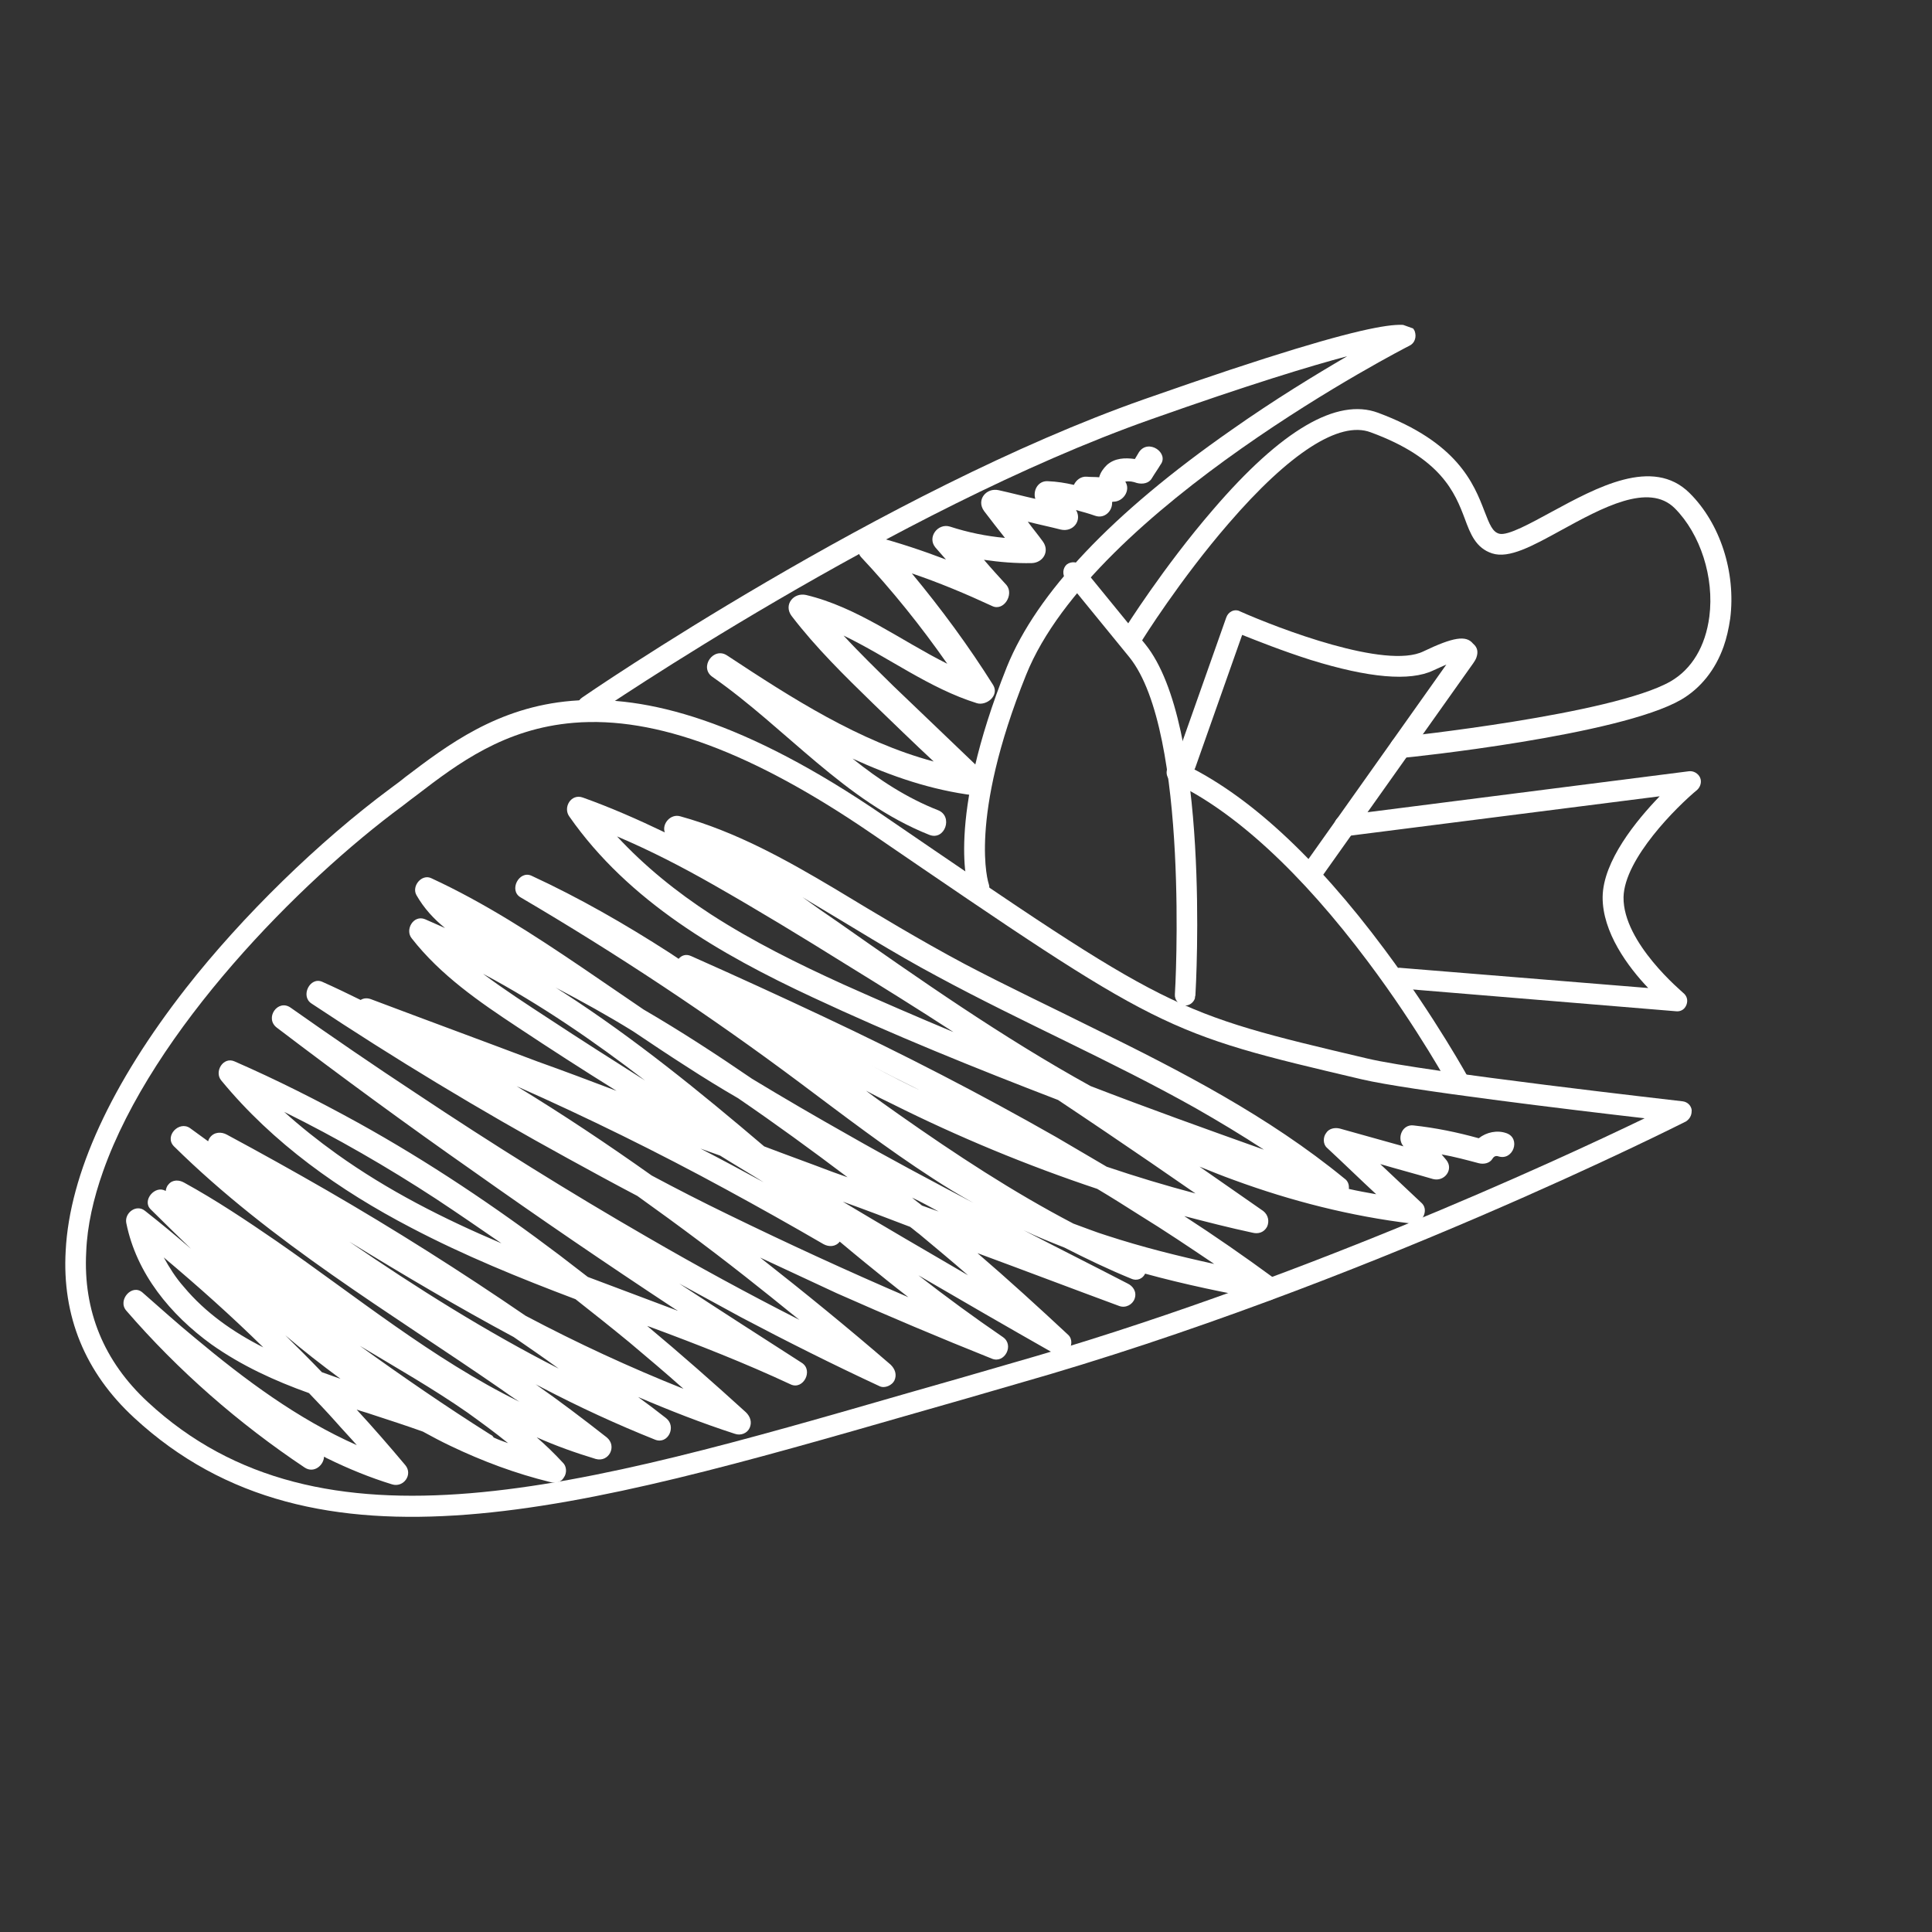 <svg width="50" height="50" viewBox="0 0 50 50" fill="none" xmlns="http://www.w3.org/2000/svg">
<rect x="0" y="0" width="50" height="50" fill="#333333" stroke="none"/>
<g clip-path="url(#clip0_96_6963)">
<path d="M43.648 25.997C43.603 26.124 43.495 26.186 43.372 26.171L36.213 25.579C36.06 25.567 35.952 25.428 35.972 25.292C35.983 25.138 36.109 25.025 36.257 25.049L42.656 25.57C42.135 25.025 41.467 24.126 41.476 23.21C41.49 22.282 42.344 21.238 42.952 20.608L34.834 21.641C34.685 21.659 34.55 21.554 34.532 21.404C34.514 21.253 34.618 21.119 34.768 21.1L43.709 19.96C43.829 19.945 43.947 20.016 43.996 20.12C44.045 20.224 44.013 20.356 43.926 20.439C43.403 20.87 42.04 22.221 42.017 23.217C41.998 24.402 43.548 25.674 43.556 25.691C43.657 25.77 43.688 25.882 43.648 25.997Z" fill="white"/>
<path d="M36.614 8.796C36.592 8.86 36.544 8.915 36.475 8.948C36.389 8.989 28.296 13.145 26.557 17.462C25.046 21.215 25.58 22.856 25.588 22.873C25.637 23.02 25.57 23.168 25.424 23.216C25.279 23.265 25.131 23.198 25.083 23.051C25.05 22.982 24.467 21.238 26.059 17.256C26.832 15.35 28.774 13.287 31.863 11.132C32.984 10.342 34.057 9.691 34.866 9.219C33.92 9.47 32.354 9.944 29.791 10.851C23.12 13.205 15.456 18.448 15.366 18.502C15.236 18.585 15.075 18.556 14.993 18.426C14.91 18.296 14.939 18.134 15.068 18.051C15.146 17.993 22.87 12.699 29.618 10.33C36.303 7.981 36.5 8.353 36.611 8.565C36.639 8.647 36.642 8.72 36.614 8.796C36.619 8.784 36.614 8.796 36.614 8.796Z" fill="white"/>
<path d="M43.761 28.866C43.739 28.93 43.691 28.984 43.635 29.022C43.549 29.063 35.25 33.275 26.345 35.806C25.438 36.071 24.548 36.327 23.675 36.575C15.013 39.064 8.175 41.042 3.471 36.691C2.2 35.519 1.603 34.056 1.7 32.368C1.802 30.38 2.886 28.04 4.814 25.571C6.272 23.708 8.254 21.775 10.11 20.4C10.227 20.312 10.361 20.217 10.482 20.116C12.667 18.457 15.661 16.167 22.88 21.116C30.31 26.198 30.31 26.198 35.385 27.394C36.846 27.744 43.479 28.492 43.547 28.502C43.67 28.517 43.766 28.609 43.781 28.729C43.78 28.772 43.779 28.815 43.761 28.866ZM2.667 30.316C2.419 31.017 2.257 31.72 2.231 32.4C2.15 33.922 2.687 35.233 3.828 36.287C8.314 40.446 15.029 38.495 23.519 36.045C24.392 35.798 25.282 35.541 26.189 35.277C33.413 33.221 40.257 30.054 42.564 28.941C40.67 28.723 36.425 28.211 35.251 27.935C30.083 26.72 30.083 26.72 22.561 21.576C19.491 19.474 16.968 18.53 14.85 18.706C13.055 18.854 11.851 19.759 10.792 20.572C10.658 20.668 10.537 20.768 10.421 20.855C7.757 22.818 3.955 26.67 2.667 30.316Z" fill="white"/>
<path d="M34.79 30.497C32.83 28.892 30.584 27.731 28.32 26.62C27.203 26.063 26.065 25.527 24.957 24.944C23.815 24.335 22.709 23.667 21.603 22.999C20.34 22.247 19.04 21.523 17.609 21.127C17.351 21.049 17.124 21.327 17.205 21.542C16.509 21.208 15.805 20.898 15.082 20.64C14.778 20.531 14.562 20.899 14.736 21.134C16.272 23.334 18.646 24.699 21.025 25.808C23.108 26.782 25.245 27.646 27.382 28.467C27.798 28.745 28.214 29.023 28.617 29.296C29.39 29.817 30.171 30.354 30.94 30.887C30.169 30.683 29.395 30.45 28.642 30.195C28.205 29.938 27.767 29.681 27.33 29.425C25.368 28.307 23.363 27.275 21.33 26.319C20.191 25.782 19.048 25.259 17.888 24.744C17.753 24.681 17.637 24.726 17.563 24.814C17.483 24.757 17.412 24.717 17.332 24.66C16.18 23.918 14.993 23.236 13.753 22.663C13.433 22.52 13.163 23.041 13.47 23.222C15.965 24.688 18.373 26.281 20.689 28.013C21.829 28.866 22.953 29.727 24.139 30.495C24.475 30.716 24.828 30.928 25.186 31.128C24.091 30.55 23.008 29.976 21.939 29.364C21.105 28.894 20.276 28.411 19.465 27.92C18.545 27.29 17.616 26.685 16.657 26.127C16.127 25.766 15.598 25.404 15.069 25.043C13.813 24.192 12.535 23.362 11.16 22.727C10.916 22.611 10.646 22.931 10.777 23.165C10.971 23.506 11.229 23.785 11.518 24.018C11.345 23.942 11.172 23.866 10.999 23.789C10.7 23.668 10.475 24.061 10.654 24.283C11.401 25.239 12.401 25.927 13.396 26.584C14.241 27.145 15.09 27.692 15.956 28.231C15.276 27.974 14.596 27.716 13.911 27.472C12.475 26.93 11.034 26.4 9.598 25.858C9.496 25.822 9.407 25.833 9.333 25.879C9.005 25.718 8.676 25.558 8.342 25.41C8.022 25.266 7.769 25.779 8.059 25.969C10.21 27.398 12.423 28.734 14.684 29.973C15.282 30.302 15.893 30.635 16.495 30.951C17.578 31.725 18.652 32.525 19.687 33.355C20.023 33.618 20.353 33.894 20.689 34.158C19.357 33.481 18.052 32.77 16.76 32.021C14.731 30.851 12.742 29.609 10.789 28.308C9.688 27.584 8.596 26.835 7.521 26.078C7.189 25.845 6.839 26.351 7.166 26.597C8.844 27.872 10.522 29.103 12.239 30.305C13.952 31.52 15.678 32.697 17.439 33.858C17.473 33.884 17.511 33.898 17.544 33.924C16.762 33.63 15.994 33.341 15.212 33.047C14.965 32.858 14.73 32.674 14.482 32.485C12.826 31.233 11.095 30.069 9.268 29.057C8.228 28.484 7.161 27.945 6.073 27.47C5.777 27.335 5.535 27.737 5.727 27.963C7.066 29.59 8.791 30.81 10.636 31.771C12.01 32.492 13.445 33.076 14.894 33.623C15.364 33.992 15.821 34.356 16.286 34.738C16.759 35.136 17.232 35.535 17.688 35.942C16.299 35.388 14.936 34.758 13.601 34.051C11.934 32.909 10.218 31.823 8.463 30.808C7.609 30.316 6.75 29.837 5.874 29.366C5.731 29.286 5.544 29.291 5.434 29.438C5.408 29.472 5.399 29.497 5.386 29.536C5.226 29.421 5.079 29.311 4.92 29.197C4.634 28.994 4.248 29.402 4.498 29.663C7.029 32.161 10.079 33.955 12.96 35.947C13.12 36.061 13.279 36.175 13.443 36.277C11.192 35.171 9.211 33.544 7.157 32.121C6.376 31.584 5.59 31.059 4.765 30.606C4.635 30.531 4.464 30.527 4.364 30.649C4.321 30.691 4.298 30.755 4.288 30.823C4.019 30.655 3.658 31.072 3.905 31.303C4.243 31.64 4.594 31.98 4.945 32.321C4.551 31.98 4.153 31.651 3.751 31.335C3.529 31.155 3.218 31.388 3.268 31.65C3.532 32.965 4.414 34.026 5.471 34.792C6.248 35.342 7.108 35.736 7.996 36.053C8.225 36.293 8.455 36.533 8.68 36.786C8.863 36.995 9.051 37.191 9.234 37.4C7.702 36.723 6.335 35.703 5.045 34.625C4.58 34.244 4.136 33.841 3.689 33.451C3.417 33.211 3.034 33.648 3.267 33.918C4.615 35.477 6.176 36.839 7.886 37.981C8.13 38.14 8.381 37.914 8.385 37.7C8.423 37.713 8.444 37.735 8.482 37.749C9.018 38.012 9.579 38.241 10.146 38.415C10.442 38.507 10.691 38.165 10.492 37.921C10.08 37.43 9.664 36.951 9.23 36.48C9.357 36.525 9.488 36.558 9.615 36.603C10.063 36.749 10.512 36.895 10.943 37.049C11.17 37.173 11.41 37.302 11.655 37.418C12.486 37.816 13.343 38.136 14.237 38.355C14.368 38.388 14.518 38.37 14.592 38.238C14.675 38.124 14.666 37.949 14.57 37.857C14.353 37.622 14.119 37.395 13.889 37.197C14.383 37.417 14.89 37.598 15.419 37.758C15.757 37.851 15.978 37.427 15.702 37.199C15.098 36.725 14.49 36.264 13.86 35.823C13.919 35.859 13.97 35.877 14.029 35.912C14.981 36.41 15.951 36.858 16.952 37.258C17.29 37.393 17.516 36.914 17.235 36.699C17 36.515 16.753 36.326 16.514 36.154C17.332 36.504 18.16 36.829 19.019 37.107C19.171 37.161 19.338 37.092 19.4 36.956C19.467 36.808 19.419 36.661 19.302 36.548C18.47 35.791 17.62 35.042 16.749 34.315C16.775 34.324 16.8 34.333 16.838 34.346C18.063 34.799 19.28 35.276 20.469 35.831C20.79 35.974 21.055 35.466 20.752 35.271C19.693 34.591 18.634 33.911 17.579 33.219C18.118 33.512 18.644 33.8 19.183 34.093C20.363 34.716 21.564 35.318 22.766 35.876C22.901 35.939 23.09 35.849 23.148 35.726C23.215 35.577 23.166 35.431 23.049 35.317C21.944 34.362 20.813 33.441 19.673 32.546C20.335 32.854 20.997 33.163 21.66 33.471C22.993 34.062 24.323 34.624 25.674 35.164C25.999 35.294 26.255 34.812 25.957 34.605C25.209 34.094 24.483 33.561 23.767 33.004C24.915 33.673 26.077 34.346 27.243 35.007C27.373 35.082 27.544 35.086 27.644 34.964C27.739 34.854 27.765 34.662 27.648 34.549C26.874 33.827 26.096 33.118 25.297 32.431C26.522 32.883 27.743 33.348 28.968 33.8C29.133 33.859 29.31 33.764 29.364 33.611C29.427 33.433 29.323 33.281 29.176 33.214C28.282 32.751 27.385 32.301 26.491 31.838C26.833 32.004 27.196 32.148 27.547 32.287C28.116 32.577 28.689 32.853 29.276 33.092C29.436 33.163 29.578 33.085 29.636 32.962C30.665 33.244 31.716 33.461 32.763 33.649C33.085 33.707 33.192 33.242 32.966 33.075C32.206 32.517 31.438 31.984 30.648 31.472C31.236 31.625 31.812 31.773 32.41 31.901C32.566 31.942 32.712 31.894 32.791 31.75C32.854 31.614 32.827 31.447 32.693 31.341C32.143 30.958 31.593 30.575 31.043 30.192C31.343 30.313 31.63 30.43 31.934 30.539C33.413 31.082 34.959 31.476 36.534 31.666C36.78 31.697 36.991 31.341 36.803 31.145C36.44 30.8 36.084 30.472 35.721 30.126C36.174 30.259 36.631 30.38 37.084 30.513C37.384 30.592 37.629 30.263 37.429 30.019C37.388 29.976 37.35 29.919 37.309 29.876C37.631 29.933 37.957 30.021 38.27 30.104C38.402 30.137 38.555 30.106 38.626 29.987C38.661 29.928 38.713 29.904 38.776 29.926C39.161 30.049 39.368 29.463 38.988 29.327C38.747 29.241 38.469 29.3 38.27 29.458C37.711 29.302 37.152 29.188 36.574 29.125C36.298 29.098 36.151 29.433 36.305 29.646L36.325 29.668C35.779 29.516 35.221 29.359 34.675 29.207C34.543 29.174 34.39 29.206 34.319 29.324C34.241 29.425 34.233 29.609 34.342 29.705C34.772 30.103 35.186 30.509 35.616 30.907C35.375 30.864 35.133 30.821 34.908 30.769C34.919 30.658 34.883 30.559 34.79 30.497ZM8.712 29.863C8.233 29.52 7.776 29.155 7.354 28.775C8.715 29.448 10.02 30.201 11.285 31.027C11.852 31.402 12.415 31.789 12.978 32.177C11.475 31.54 10.034 30.809 8.712 29.863ZM4.755 33.301C4.551 33.071 4.386 32.811 4.238 32.542C5.13 33.292 5.988 34.058 6.814 34.87C6.039 34.478 5.317 33.976 4.755 33.301ZM7.382 34.556C7.843 34.95 8.325 35.324 8.812 35.684C8.647 35.625 8.495 35.571 8.33 35.512C8.017 35.185 7.7 34.87 7.382 34.556ZM12.101 36.559C12.454 36.814 12.806 37.069 13.15 37.349C13.023 37.304 12.896 37.259 12.774 37.201C12.758 37.166 12.724 37.14 12.699 37.131C11.543 36.402 10.417 35.626 9.313 34.83C10.256 35.396 11.207 35.937 12.101 36.559ZM13.292 34.601C13.683 34.87 14.074 35.139 14.46 35.42C12.584 34.463 10.785 33.332 9.038 32.133C10.434 32.991 11.852 33.828 13.292 34.601ZM21.732 32.133C21.942 32.308 22.151 32.484 22.373 32.664C22.75 32.971 23.127 33.278 23.509 33.572C21.934 32.895 20.387 32.183 18.839 31.429C18.169 31.104 17.516 30.77 16.867 30.423C15.725 29.613 14.57 28.841 13.371 28.111C15.211 28.927 17.023 29.819 18.784 30.778C19.634 31.24 20.481 31.715 21.31 32.197C21.453 32.277 21.628 32.268 21.732 32.133ZM23.552 31.75C23.632 31.807 23.707 31.877 23.787 31.934C24.206 32.285 24.637 32.64 25.052 33.004C23.962 32.37 22.884 31.741 21.812 31.099C22.382 31.303 22.961 31.524 23.552 31.75ZM18.635 29.906C19.009 30.14 19.388 30.362 19.762 30.596C19.223 30.303 18.671 30.005 18.128 29.725C18.292 29.784 18.457 29.843 18.635 29.906ZM14.226 26.378C13.646 25.999 13.054 25.615 12.5 25.201C13.978 25.988 15.368 26.944 16.693 27.963C15.865 27.438 15.037 26.912 14.226 26.378ZM21.542 30.328C20.95 30.102 20.367 29.894 19.776 29.668C18.118 28.257 16.421 26.875 14.584 25.688C14.513 25.648 14.445 25.595 14.374 25.555C15.061 25.916 15.73 26.284 16.386 26.691C16.848 27 17.298 27.304 17.764 27.6C18.206 27.887 18.651 28.161 19.102 28.422C20.068 29.083 20.999 29.761 21.935 30.468C21.795 30.418 21.668 30.373 21.542 30.328ZM24.292 31.354L23.861 31.2C23.773 31.125 23.681 31.064 23.605 30.994C23.837 31.105 24.065 31.23 24.292 31.354ZM23.753 28.189C23.825 28.23 23.896 28.269 23.973 28.297C23.483 28.064 23.011 27.824 22.544 27.571C22.94 27.784 23.34 27.985 23.753 28.189ZM31.424 32.711C30.483 32.504 29.564 32.276 28.642 31.975C28.346 31.884 28.072 31.771 27.78 31.667C26.213 30.849 24.729 29.873 23.277 28.852C22.991 28.649 22.693 28.442 22.412 28.227C22.64 28.351 22.859 28.458 23.091 28.57C24.802 29.426 26.583 30.163 28.397 30.768C28.763 30.985 29.125 31.215 29.486 31.444C30.155 31.856 30.789 32.283 31.424 32.711ZM24.257 25.268C26.451 26.455 28.755 27.45 30.936 28.675C31.542 29.021 32.131 29.375 32.711 29.754C31.215 29.22 29.706 28.68 28.223 28.107C25.941 26.847 23.812 25.354 21.684 23.861C21.373 23.649 21.075 23.442 20.768 23.218C20.827 23.253 20.886 23.289 20.933 23.32C22.031 23.97 23.115 24.66 24.257 25.268ZM21.827 25.477C20.646 24.94 19.491 24.369 18.398 23.663C17.515 23.089 16.682 22.418 15.969 21.646C16.826 22.01 17.647 22.433 18.456 22.894C19.609 23.55 20.749 24.244 21.884 24.952C22.822 25.531 23.747 26.105 24.676 26.71C23.73 26.315 22.776 25.902 21.827 25.477Z" fill="white"/>
<path d="M38.044 28.157C38.022 28.221 37.974 28.276 37.922 28.3C37.797 28.37 37.628 28.324 37.558 28.199C37.55 28.182 36.712 26.633 35.401 24.887C33.684 22.593 31.94 20.98 30.346 20.238C30.211 20.175 30.154 20.011 30.217 19.876C30.279 19.74 30.442 19.683 30.577 19.746C32.268 20.537 34.037 22.16 35.828 24.566C37.156 26.347 38.015 27.917 38.023 27.934C38.068 28.008 38.071 28.081 38.044 28.157Z" fill="white"/>
<path d="M30.923 25.842C30.882 25.956 30.77 26.031 30.66 26.021C30.506 26.009 30.394 25.883 30.406 25.729C30.415 25.661 30.788 18.946 29.23 17.011L27.575 14.984C27.488 14.866 27.504 14.7 27.608 14.608C27.724 14.52 27.89 14.536 27.982 14.641L29.636 16.668C31.328 18.751 30.955 25.466 30.937 25.761C30.923 25.799 30.927 25.829 30.923 25.842Z" fill="white"/>
<path d="M38.209 17.018C38.191 17.069 38.16 17.116 38.129 17.162L34.205 22.694C34.117 22.82 33.951 22.847 33.825 22.759C33.699 22.671 33.672 22.503 33.76 22.377L37.431 17.199C37.345 17.241 37.229 17.285 37.092 17.351C36.49 17.639 35.424 17.545 33.918 17.078C33.173 16.841 32.511 16.575 32.147 16.431L30.932 19.873C30.882 20.013 30.727 20.087 30.588 20.037C30.449 19.987 30.375 19.832 30.424 19.692L31.735 15.982C31.762 15.906 31.81 15.851 31.878 15.818C31.947 15.785 32.032 15.787 32.091 15.822C33.091 16.266 35.87 17.331 36.837 16.858C37.61 16.488 37.943 16.435 38.122 16.657C38.243 16.758 38.258 16.878 38.209 17.018Z" fill="white"/>
<path d="M44.606 16.735C44.394 17.334 44.011 17.814 43.507 18.108C41.91 19.03 36.512 19.599 36.277 19.616C36.128 19.634 35.994 19.529 35.976 19.378C35.957 19.228 36.062 19.093 36.211 19.075C36.271 19.068 41.729 18.492 43.231 17.636C43.786 17.317 44.138 16.725 44.238 15.957C44.368 14.941 44.007 13.822 43.343 13.154C42.667 12.481 41.463 13.142 40.4 13.724C39.656 14.133 39.054 14.463 38.618 14.322C38.195 14.185 38.054 13.819 37.908 13.422C37.657 12.758 37.304 11.857 35.47 11.187C34.663 10.884 33.366 11.727 31.795 13.549C30.541 14.996 29.557 16.568 29.553 16.581C29.478 16.712 29.307 16.751 29.181 16.663C29.05 16.588 29.011 16.416 29.099 16.289C29.103 16.276 30.113 14.67 31.393 13.19C33.165 11.124 34.602 10.288 35.663 10.682C37.721 11.446 38.143 12.515 38.418 13.231C38.552 13.58 38.629 13.766 38.798 13.812C39.019 13.876 39.642 13.525 40.154 13.248C41.32 12.617 42.773 11.816 43.725 12.759C44.519 13.545 44.928 14.811 44.778 16.006C44.738 16.279 44.683 16.518 44.606 16.735Z" fill="white"/>
<path d="M29.477 11.701C29.442 11.76 29.407 11.819 29.371 11.879C29.113 11.844 28.853 11.851 28.645 12.035C28.558 12.119 28.475 12.233 28.447 12.352C28.337 12.341 28.235 12.348 28.124 12.337C27.971 12.326 27.85 12.426 27.792 12.549C27.568 12.497 27.352 12.463 27.126 12.454C26.863 12.432 26.726 12.699 26.794 12.91C26.476 12.839 26.163 12.756 25.845 12.686C25.527 12.615 25.257 12.935 25.468 13.226C25.643 13.46 25.821 13.682 26.008 13.921C25.524 13.877 25.045 13.778 24.584 13.628C24.275 13.532 23.987 13.902 24.208 14.168C24.299 14.272 24.391 14.377 24.482 14.481C23.878 14.251 23.278 14.051 22.651 13.884C22.507 13.847 22.354 13.878 22.266 14.005C22.183 14.119 22.188 14.307 22.279 14.412C23.088 15.275 23.832 16.201 24.515 17.178C23.302 16.572 22.19 15.715 20.86 15.398C20.542 15.327 20.272 15.647 20.484 15.938C21.119 16.768 21.862 17.493 22.606 18.218C23.128 18.721 23.637 19.218 24.164 19.708C22.234 19.191 20.489 18.065 18.821 16.966C18.464 16.724 18.083 17.277 18.44 17.519C20.342 18.845 21.859 20.736 24.051 21.606C24.452 21.764 24.677 21.126 24.276 20.968C23.461 20.648 22.742 20.176 22.064 19.632C23.059 20.088 24.103 20.447 25.211 20.585C25.483 20.625 25.707 20.231 25.494 20.026C24.705 19.27 23.915 18.514 23.125 17.758C22.691 17.33 22.244 16.897 21.831 16.448C22.991 17.006 24.048 17.815 25.283 18.199C25.528 18.272 25.865 18.005 25.705 17.732C25.065 16.714 24.36 15.758 23.599 14.84C24.301 15.077 24.997 15.369 25.672 15.682C25.976 15.833 26.248 15.385 26.049 15.142C25.853 14.928 25.657 14.714 25.465 14.488C25.873 14.547 26.289 14.582 26.706 14.573C26.996 14.561 27.172 14.265 26.989 14.014C26.865 13.84 26.724 13.674 26.599 13.501C26.887 13.575 27.167 13.632 27.455 13.706C27.773 13.777 28.009 13.473 27.848 13.2C28.017 13.247 28.174 13.288 28.339 13.347C28.592 13.438 28.801 13.211 28.78 12.988C28.792 12.992 28.792 12.992 28.81 12.984C29.065 12.989 29.271 12.69 29.122 12.464C29.229 12.445 29.322 12.464 29.423 12.5C29.567 12.537 29.734 12.511 29.809 12.379C29.879 12.261 29.962 12.147 30.032 12.029C30.268 11.725 29.718 11.342 29.477 11.701Z" fill="white"/>
</g>
<defs>
<clipPath id="clip0_96_6963">
<rect width="38.448" height="38.804" fill="white" transform="matrix(0.333 -0.943 0.942 0.337 6.10352e-05 36.254)"/>
</clipPath>
</defs>
</svg>
